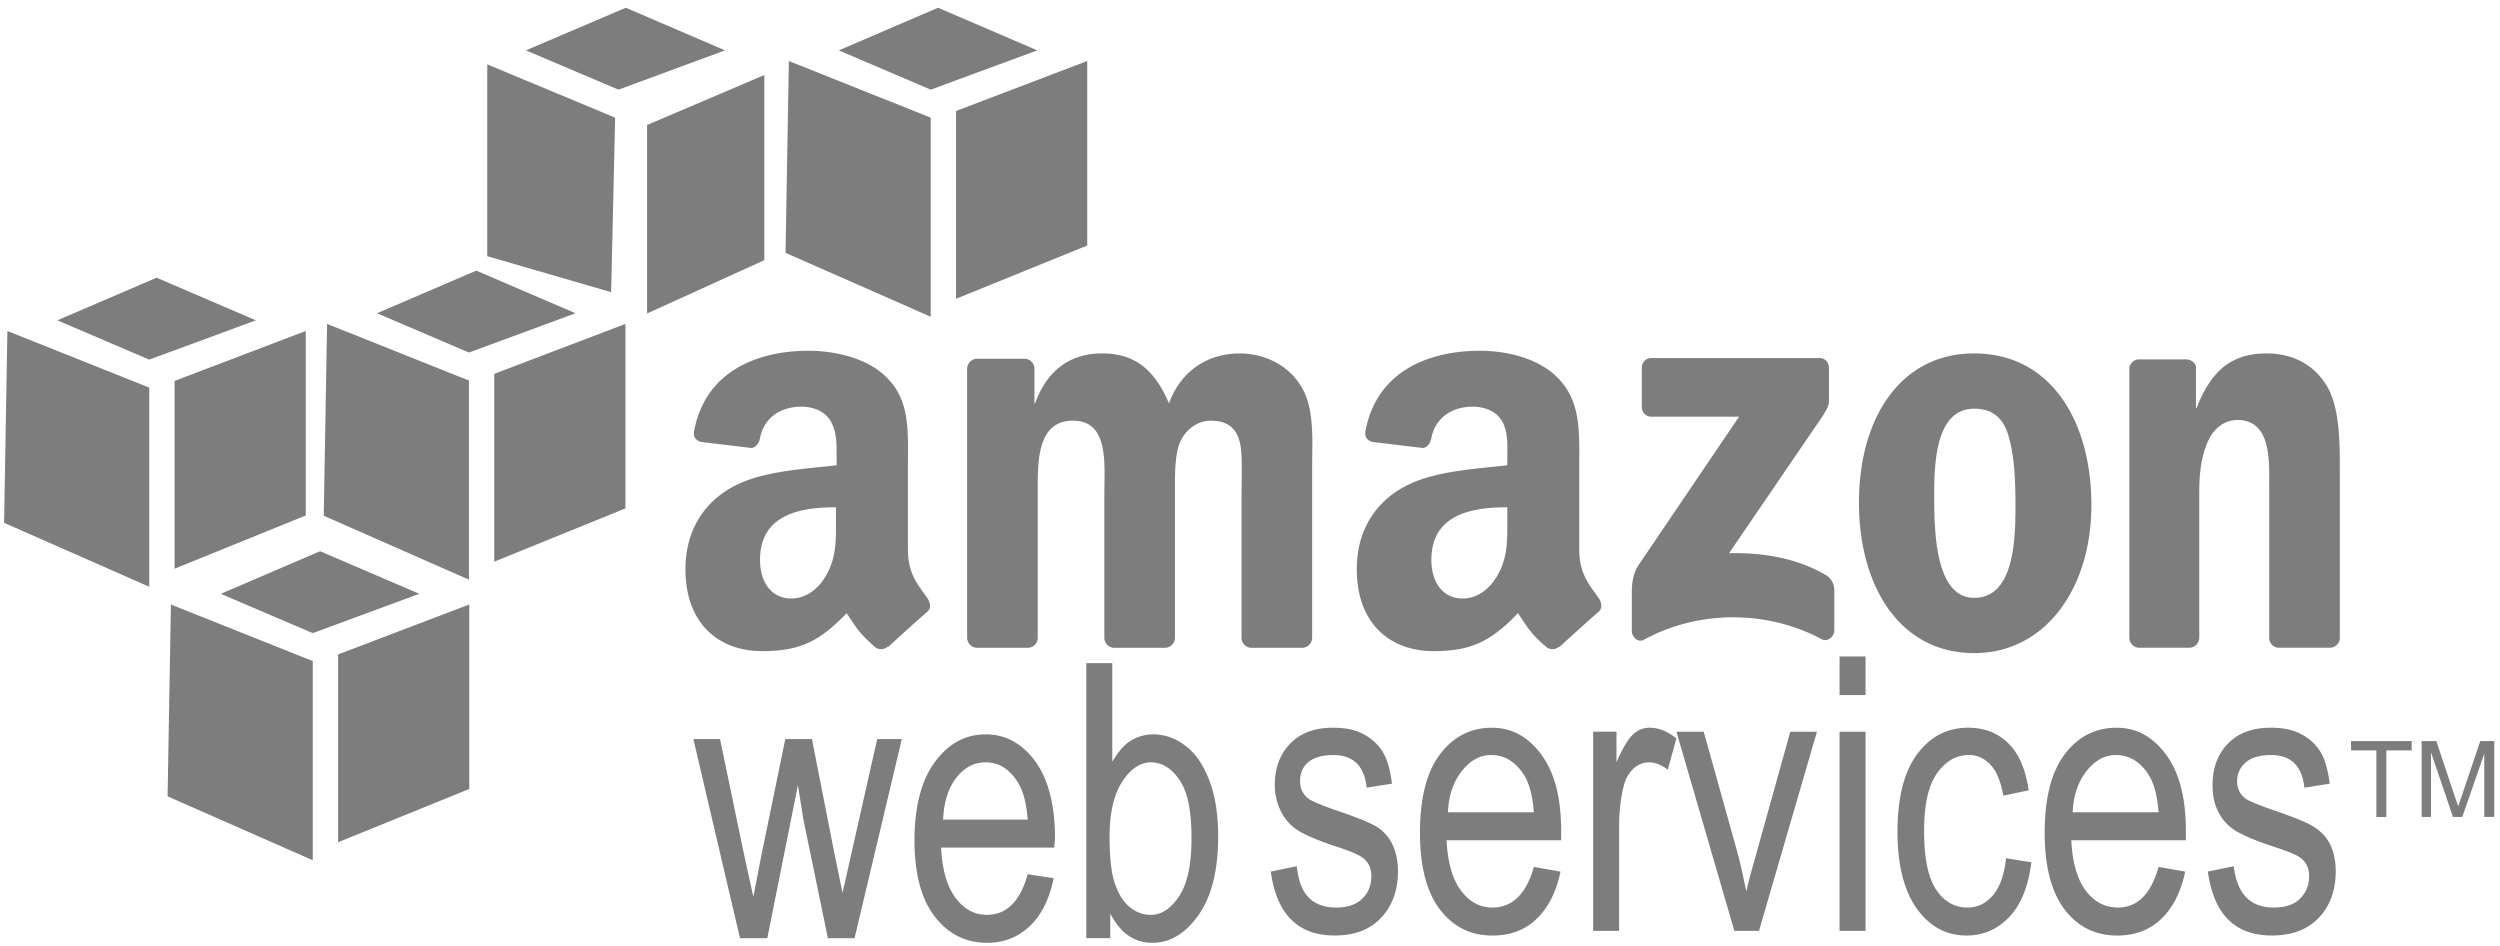 <svg width="267" height="101" xmlns="http://www.w3.org/2000/svg"><g fill="#7D7D7D" fill-rule="nonzero"><path d="M86.361 37.46c-5.206 0-11.017 2.005-12.234 8.606-.13.701.335 1.036.783 1.138l5.335.64c.494-.025.829-.562.925-1.067.455-2.272 2.324-3.344 4.41-3.344 1.127 0 2.393.387 3.06 1.422.765 1.154.71 2.723.71 4.054v.783c-3.17.364-7.345.585-10.313 1.921-3.425 1.523-5.831 4.621-5.831 9.176 0 5.836 3.575 8.75 8.18 8.75 3.888 0 6.037-.913 9.034-4.055.995 1.48 1.314 2.151 3.13 3.7.412.234.928.177 1.28-.142v.07c1.092-.996 3.079-2.808 4.196-3.769.447-.373.349-.988 0-1.493-.999-1.416-2.062-2.558-2.062-5.192v-8.75c0-3.705.314-7.122-2.346-9.673-2.101-2.065-5.598-2.775-8.256-2.775zm71.7 0c-5.208 0-11.014 2.005-12.234 8.606-.13.701.332 1.036.783 1.138l5.335.64c.494-.025.831-.562.925-1.067.457-2.272 2.324-3.344 4.41-3.344 1.13 0 2.393.387 3.06 1.422.762 1.154.64 2.723.64 4.054v.783c-3.171.364-7.273.585-10.243 1.921-3.428 1.523-5.832 4.621-5.832 9.176 0 5.836 3.578 8.75 8.18 8.75 3.884 0 6.032-.913 9.035-4.055.992 1.48 1.313 2.151 3.13 3.7.41.218.917.195 1.279-.142v.07c1.092-.996 3.08-2.808 4.197-3.769.444-.373.341-.988 0-1.493-1-1.416-2.062-2.558-2.062-5.192v-8.75c0-3.705.239-7.122-2.418-9.673-2.103-2.065-5.526-2.775-8.185-2.775zm-40.332.285c-3.364 0-5.859 1.698-7.184 5.335h-.07v-3.77a1.074 1.074 0 0 0-.997-.996h-5.121a1.083 1.083 0 0 0-1.068 1.067v28.807c.05.529.469.947.997.997h5.476a1.079 1.079 0 0 0 1.068-1.067V52.824c0-3.335-.162-7.896 3.77-7.896 3.88 0 3.343 4.686 3.343 7.896v15.294c0 .544.444 1.03.997 1.067h5.476a1.079 1.079 0 0 0 1.068-1.067V52.824c0-1.637-.066-4.02.498-5.477.563-1.457 1.944-2.417 3.274-2.417 1.584 0 2.792.553 3.2 2.49.255 1.152.14 4.195.14 5.406V68.12c0 .544.445 1.031.998 1.067h5.476a1.079 1.079 0 0 0 1.068-1.067V49.91c0-3.092.312-6.605-1.423-9.033-1.532-2.18-4.035-3.13-6.33-3.13-3.218 0-6.211 1.698-7.538 5.336-1.534-3.638-3.697-5.338-7.118-5.338zm93.112 0c-7.914 0-12.305 6.958-12.305 15.933 0 8.913 4.343 16.074 12.305 16.074 7.66 0 12.52-6.997 12.52-15.792 0-9.09-4.403-16.215-12.52-16.215zm31.225 0c-3.78 0-5.94 1.891-7.468 5.831h-.07v-4.411c-.098-.446-.52-.756-.998-.783h-5.05a1.052 1.052 0 0 0-1.068.924v28.807c.01.558.44 1.019.997 1.068h5.406a1.083 1.083 0 0 0 1.067-1.068V52.608c0-1.944.164-3.717.925-5.476.614-1.396 1.8-2.277 3.13-2.277 3.773 0 3.414 4.6 3.414 7.753v15.65c.072.504.488.89.997.923h5.476c.537 0 1.004-.41 1.068-.924V50.118c0-2.788.006-6.662-1.423-8.963-1.532-2.484-3.956-3.41-6.403-3.41zm-65.725.498c-.555 0-.995.442-.997 1.068v4.124c.002.617.428 1.063.997 1.067h9.39l-10.742 15.864c-.655 1.022-.71 2.18-.71 2.845v4.197c0 .605.658 1.263 1.28.924 6.12-3.341 13.456-3.045 18.991-.07.672.366 1.352-.321 1.352-.925v-4.41a1.871 1.871 0 0 0-.997-1.567c-3.14-1.807-6.787-2.36-10.243-2.276l9.319-13.657c.863-1.227 1.345-1.967 1.352-2.56V39.31c0-.612-.419-1.068-.997-1.068h-17.995zm34.5 5.406c1.734 0 3.014.774 3.628 2.775.71 2.306.783 5.185.783 7.611 0 3.697-.173 9.815-4.411 9.815-4.286 0-4.268-7.575-4.268-11.096 0-3.512.235-9.105 4.268-9.105zM89.281 54.176v1.209c0 2.187.08 4.028-.997 5.975-.87 1.582-2.235 2.56-3.77 2.56-2.093 0-3.343-1.698-3.343-4.124.002-4.785 4.159-5.62 8.11-5.62zm71.7 0v1.209c0 2.187.08 4.028-.997 5.975-.87 1.582-2.228 2.56-3.77 2.56-2.096 0-3.343-1.698-3.343-4.124.002-4.785 4.154-5.62 8.11-5.62zM196.466 70.11v4.123h2.775V70.11h-2.775zm-80.449.71v29.375h2.56v-2.631c.547 1.042 1.168 1.823 1.922 2.347.751.523 1.614.783 2.56.783 1.88 0 3.504-.96 4.908-2.916 1.404-1.955 2.135-4.79 2.135-8.395 0-2.36-.303-4.315-.924-5.975-.621-1.654-1.452-2.886-2.49-3.698-1.038-.813-2.217-1.28-3.485-1.28a4.552 4.552 0 0 0-2.49.71c-.74.474-1.338 1.246-1.921 2.206V70.82h-2.775zm26.32 6.9c-1.931 0-3.463.572-4.553 1.708-1.09 1.133-1.637 2.597-1.637 4.411 0 1.054.237 1.944.64 2.775.403.83.983 1.497 1.707 1.991.728.494 2.18 1.143 4.338 1.849 1.493.48 2.386.89 2.775 1.208.564.467.853 1.08.853 1.921 0 .975-.336 1.787-.997 2.418-.657.635-1.572.924-2.774.924s-2.192-.337-2.916-1.068c-.724-.73-1.115-1.841-1.28-3.343l-2.774.569c.626 4.563 2.902 6.83 6.829 6.828 2.094 0 3.696-.594 4.907-1.848s1.848-2.948 1.848-4.98c0-1.098-.193-2.05-.569-2.846a4.49 4.49 0 0 0-1.566-1.848c-.676-.46-2.183-1.074-4.482-1.848-1.67-.585-2.65-1.013-2.986-1.28-.567-.45-.853-1.065-.853-1.848 0-.801.264-1.48.853-1.991.59-.513 1.498-.783 2.704-.783 2.122 0 3.308 1.165 3.556 3.484l2.704-.428c-.187-1.468-.508-2.626-.997-3.414-.49-.787-1.213-1.452-2.135-1.921-.92-.467-1.978-.64-3.196-.64zm17 0c-2.224 0-4.1.916-5.55 2.846s-2.134 4.725-2.134 8.394c0 3.535.698 6.305 2.135 8.181 1.436 1.873 3.298 2.775 5.62 2.775 1.846 0 3.375-.553 4.623-1.707 1.25-1.154 2.155-2.852 2.63-5.122l-2.844-.498c-.817 2.906-2.324 4.333-4.412 4.338-1.329 0-2.415-.564-3.343-1.778-.929-1.215-1.455-3.018-1.566-5.406h12.234v-.996c0-3.59-.715-6.285-2.135-8.181-1.416-1.896-3.14-2.845-5.258-2.845zm16.857 0c-.665 0-1.245.226-1.778.71-.532.486-1.138 1.492-1.777 2.987v-3.273h-2.49v21.269h2.774V88.319c0-1.548.146-3.036.499-4.411.2-.788.578-1.41 1.067-1.848.49-.44 1.047-.64 1.637-.64.653 0 1.302.262 1.992.783l.924-3.344c-.97-.774-1.92-1.138-2.848-1.138zm34 0c-2.197 0-4.007.925-5.407 2.775-1.395 1.849-2.135 4.626-2.135 8.322 0 3.667.747 6.446 2.135 8.322 1.386 1.873 3.12 2.774 5.263 2.774 1.768 0 3.289-.657 4.552-1.991 1.263-1.334 2.033-3.296 2.347-5.832l-2.704-.428c-.2 1.814-.674 3.119-1.423 3.984-.749.86-1.65 1.279-2.704 1.279-1.343 0-2.486-.626-3.344-1.921-.858-1.295-1.279-3.367-1.279-6.26 0-2.804.453-4.828 1.352-6.118.9-1.29 2.044-1.992 3.414-1.992.915 0 1.696.355 2.347 1.068.656.71 1.09 1.839 1.352 3.273l2.704-.57c-.325-2.24-1.045-3.93-2.205-5.05-1.161-1.122-2.57-1.634-4.266-1.634zm15.862 0c-2.224 0-4.1.916-5.55 2.846-1.45 1.93-2.134 4.725-2.134 8.394 0 3.535.698 6.305 2.135 8.181 1.438 1.873 3.298 2.775 5.62 2.775 1.841 0 3.373-.553 4.623-1.707 1.247-1.154 2.153-2.852 2.63-5.122l-2.844-.498c-.817 2.906-2.258 4.333-4.339 4.338-1.33 0-2.485-.564-3.414-1.778-.929-1.215-1.452-3.018-1.566-5.406h12.234v-.996c0-3.59-.715-6.285-2.135-8.181-1.411-1.896-3.139-2.845-5.26-2.845zm16.432 0c-1.935 0-3.462.572-4.552 1.708-1.093 1.133-1.637 2.597-1.637 4.411 0 1.054.166 1.944.57 2.775.4.828.978 1.497 1.706 1.991.724.494 2.183 1.143 4.339 1.849 1.488.48 2.456.89 2.845 1.208.564.467.853 1.08.853 1.921 0 .975-.337 1.787-.997 2.418-.655.635-1.572.924-2.774.924-1.204 0-2.192-.337-2.916-1.068-.724-.73-1.19-1.841-1.352-3.343l-2.775.569c.626 4.563 2.898 6.83 6.829 6.828 2.096 0 3.767-.594 4.98-1.848 1.213-1.254 1.848-2.948 1.848-4.98 0-1.098-.193-2.05-.569-2.846s-.96-1.386-1.636-1.848c-.674-.46-2.113-1.074-4.412-1.848-1.67-.585-2.72-1.013-3.059-1.28-.567-.45-.853-1.065-.853-1.848 0-.801.334-1.48.924-1.991.59-.513 1.502-.783 2.704-.783 2.121 0 3.307 1.165 3.555 3.484l2.704-.428c-.188-1.468-.505-2.626-.997-3.414a5.322 5.322 0 0 0-2.135-1.921c-.912-.467-1.978-.64-3.193-.64zm-63.448.426 6.189 21.27h2.631l6.19-21.27h-2.846l-3.628 13.017c-.44 1.573-.827 2.932-1.068 4.054-.302-1.413-.592-2.897-.997-4.338l-3.555-12.733h-2.916zm17.426 0v21.27h2.775v-21.27h-2.775zm-91.188.285c-2.201 0-3.972.988-5.406 2.916-1.436 1.93-2.205 4.725-2.205 8.394 0 3.535.71 6.235 2.135 8.108s3.32 2.845 5.62 2.845c1.825 0 3.316-.624 4.552-1.778 1.234-1.154 2.087-2.852 2.56-5.121l-2.774-.428c-.808 2.907-2.276 4.334-4.338 4.338-1.318 0-2.425-.564-3.344-1.777-.92-1.216-1.455-3.018-1.566-5.406h12.09l.071-.997c0-3.59-.728-6.355-2.135-8.251s-3.164-2.843-5.26-2.843zm-31.227.498 4.98 21.27h2.916l3.273-16.362.57 3.629 2.63 12.733h2.846l5.05-21.27h-2.63L90.91 91.236l-.925 4.124-.853-4.124-2.417-12.305H83.87l-2.56 12.448-.854 4.41-.997-4.552-2.56-12.305H74.05v-.002zm177.04.214v.997h2.704v7.113h1.068V80.14h2.704v-.997h-6.476zm7.541 0v8.108h.997v-6.9l2.347 6.9h.997l2.346-6.758v6.758h1.068v-8.108h-1.493l-1.921 5.69c-.194.57-.333.982-.428 1.28l-.428-1.209-1.921-5.76h-1.564zm-99.371 1.493c1.382 0 2.52.67 3.414 1.992.615.906 1.013 2.285 1.138 4.125h-9.175c.087-1.867.615-3.308 1.493-4.412s1.89-1.705 3.13-1.705zm66.722 0c1.377 0 2.52.67 3.414 1.992.615.906 1.013 2.285 1.138 4.125h-9.175c.087-1.867.615-3.308 1.493-4.412.877-1.099 1.887-1.705 3.13-1.705zm-120.71.783c1.366 0 2.463.67 3.344 1.992.607.906 1.013 2.285 1.138 4.125h-9.034c.086-1.867.548-3.378 1.422-4.482.868-1.102 1.899-1.635 3.13-1.635zm17.64 0c1.234 0 2.283.686 3.13 1.992.846 1.309 1.208 3.326 1.208 6.119 0 2.72-.4 4.748-1.279 6.118s-1.925 2.062-3.06 2.062c-.832 0-1.59-.28-2.275-.853-.688-.574-1.19-1.396-1.566-2.49s-.57-2.78-.57-4.98c0-2.593.463-4.535 1.353-5.905.89-1.37 1.925-2.062 3.059-2.062zM34.186 58.87 23.588 63.42l9.815 4.198 11.381-4.198-10.598-4.552zm-15.933 5.69-.355 20.485 15.505 6.829V70.605l-15.15-6.045zm31.866 0-14.012 5.335v20.058l14.012-5.69V64.559zM66.835.827l-10.67 4.552 9.887 4.197 11.38-4.197L66.836.827zM52.04 6.874V27.36l13.229 3.843.428-18.637-13.657-5.69zm29.59 1.138-12.519 5.336v20.13l12.519-5.69V8.011zM16.723 29.658 6.125 34.211l9.815 4.197 11.38-4.197-10.597-4.553zM.79 35.348.435 55.836l15.505 6.828V41.394L.79 35.35zm31.866 0-14.012 5.336v20.058l14.012-5.69V35.349zm18.21-6.445-10.599 4.552 9.815 4.197 11.38-4.197-10.597-4.552zm-15.934 5.69-.355 20.486 15.505 6.829V40.642l-15.15-6.048zm31.866 0L52.786 39.93v20.058l14.012-5.69V34.592zM100.183.826 89.585 5.38 99.4 9.576l11.38-4.197L100.184.826zM84.25 6.516l-.355 20.487L99.4 33.83V12.565L84.25 6.517zm31.866 0-14.012 5.336V31.91l14.012-5.69V6.517z"/></g></svg>